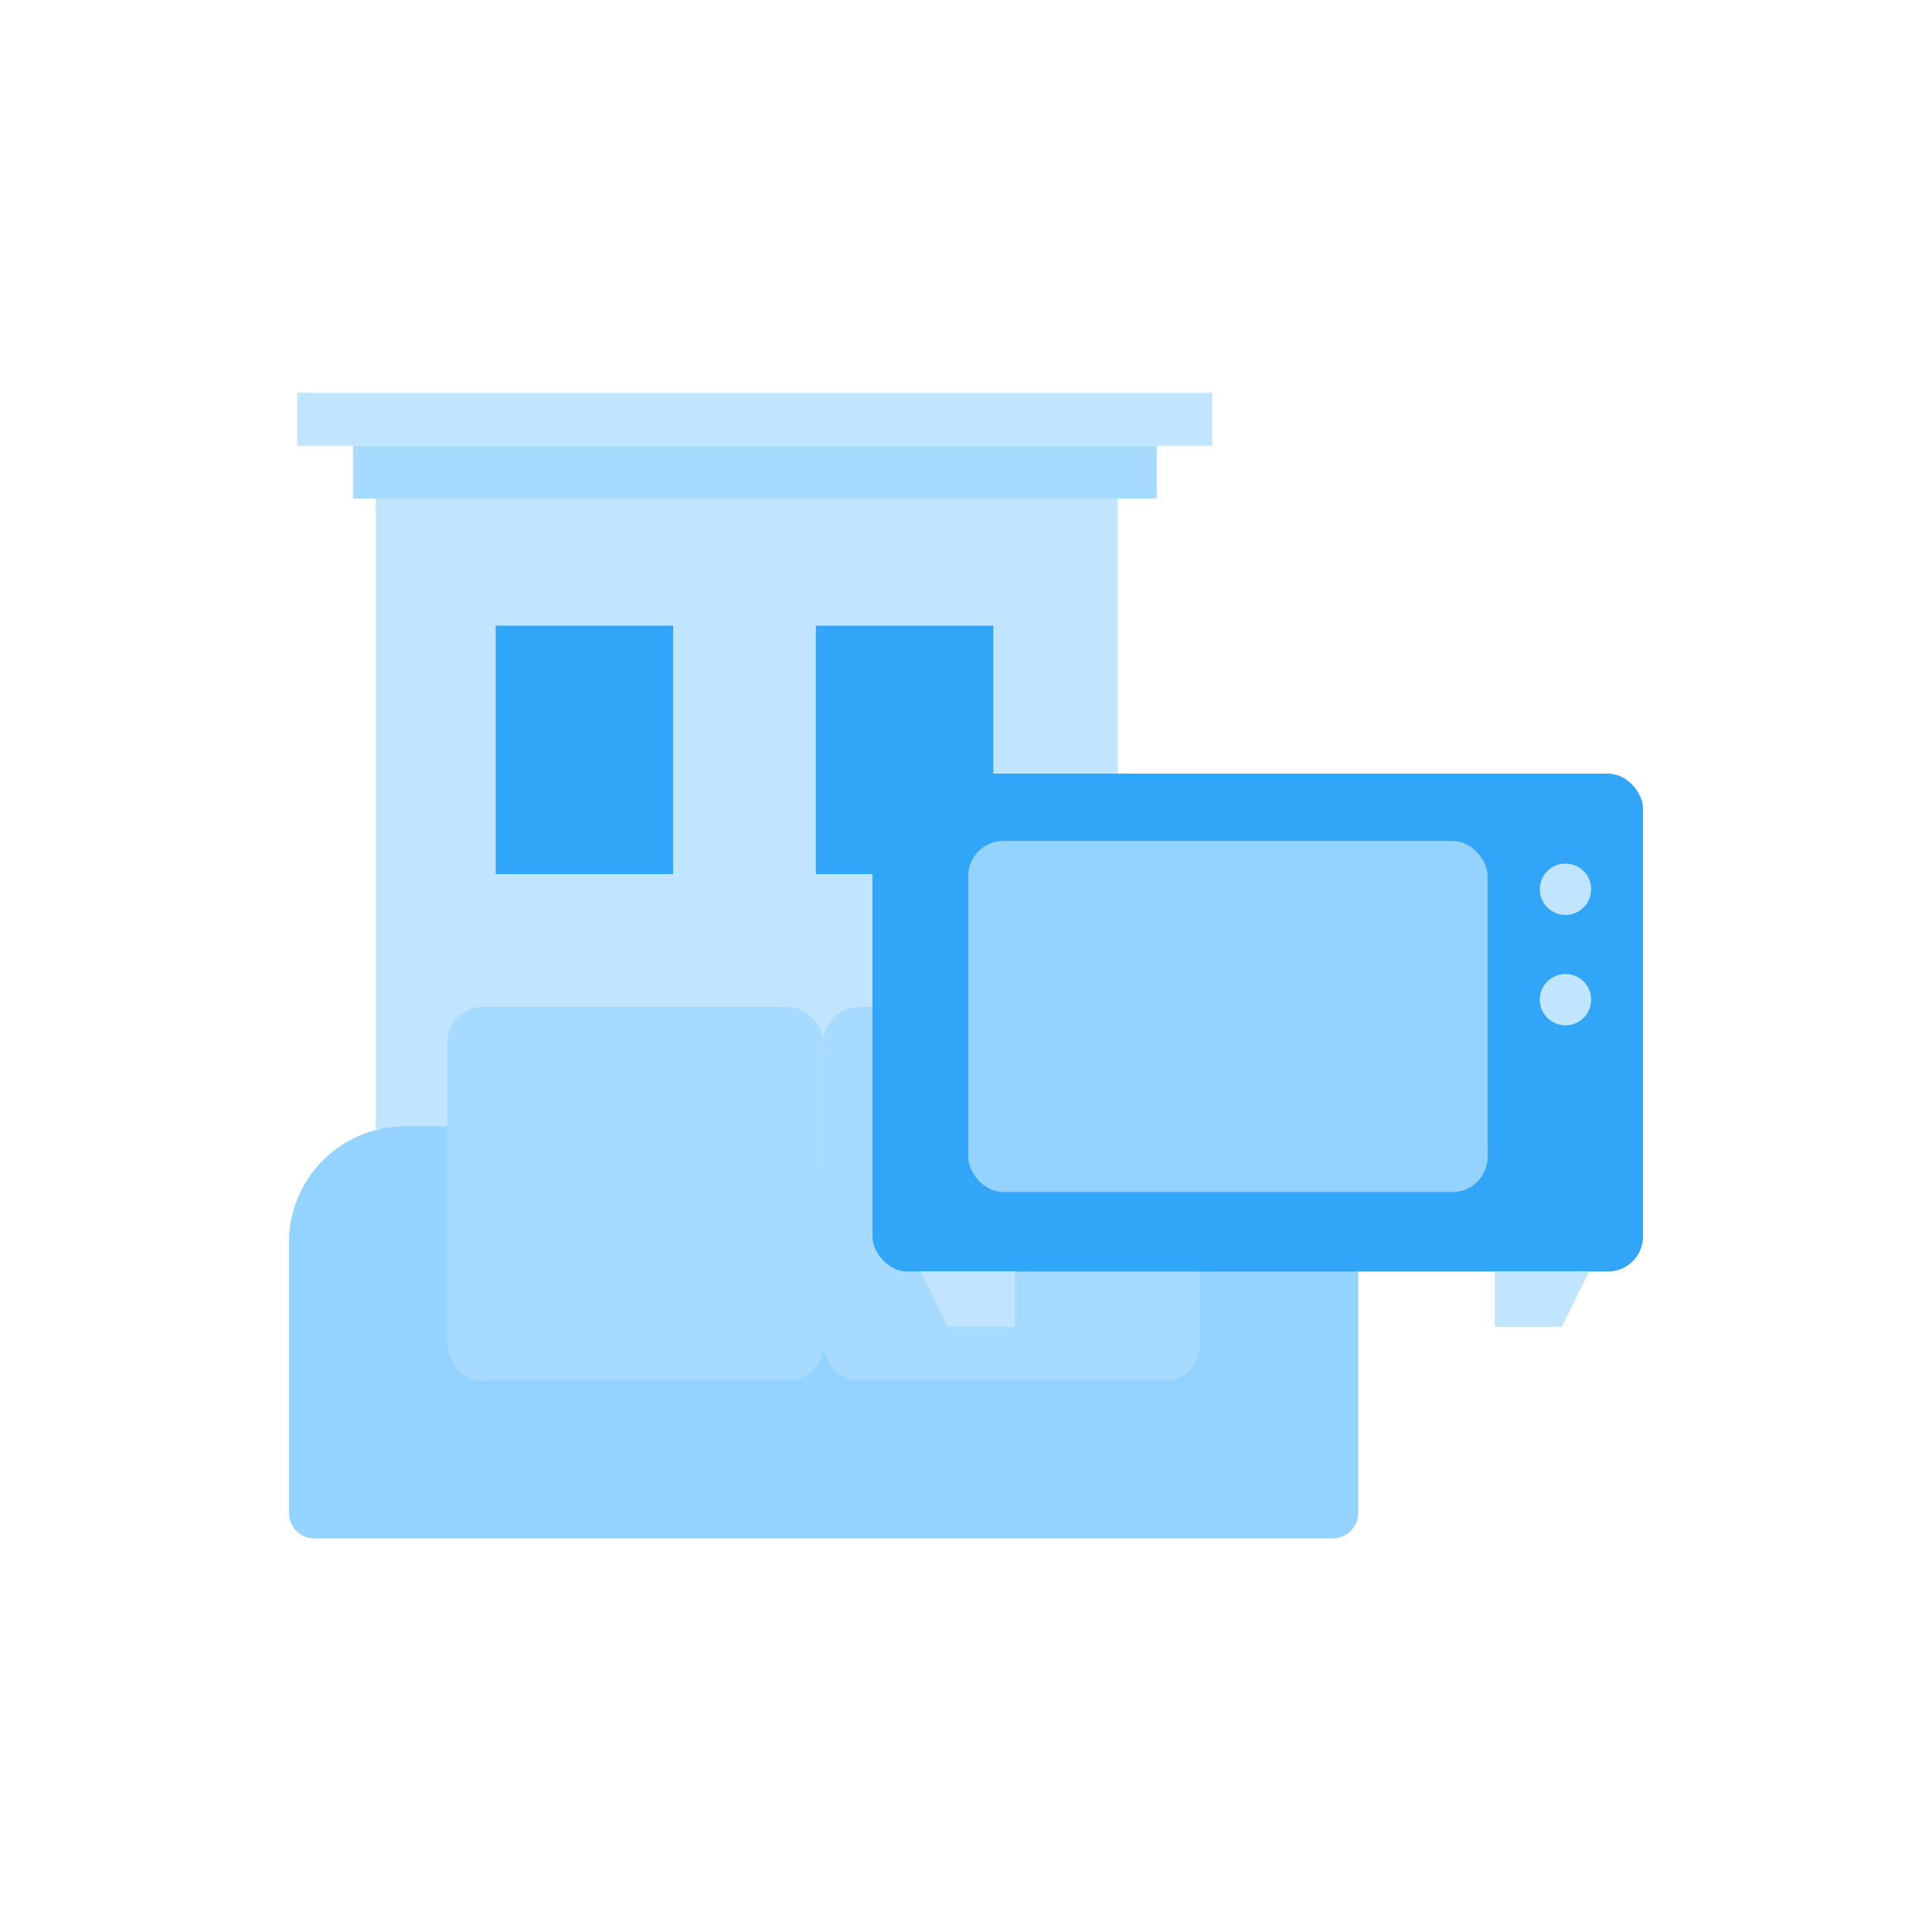 <svg xmlns="http://www.w3.org/2000/svg" viewBox="0 0 70 70"><defs><style>.cls-1{fill:#c2e5ff;}.cls-2{fill:#31a5f7;}.cls-3{fill:#94d2ff;}.cls-4{fill:#a6daff;}.cls-5{fill:none;}</style></defs><title>35h</title><g id="Layer_2" data-name="Layer 2"><g id="Layer_1-2" data-name="Layer 1"><polyline class="cls-1" points="13.61 40.91 13.61 18.06 40.5 18.06 40.5 45.67"/><rect class="cls-2" x="17.96" y="22.67" width="6.43" height="9"/><polyline class="cls-2" points="35.12 31.67 29.56 31.67 29.56 22.67 35.99 22.67 35.99 31.67"/><path class="cls-3" d="M49.21,45v9.81a.93.93,0,0,1-.94.93H11.41a.93.93,0,0,1-.94-.93V45a4.21,4.21,0,0,1,4.22-4.19H16.2"/><rect class="cls-4" x="16.2" y="36.48" width="13.64" height="13.55" rx="1.3" ry="1.3"/><rect class="cls-4" x="29.84" y="36.48" width="13.64" height="13.55" rx="1.3" ry="1.3"/><rect class="cls-4" x="12.79" y="16.14" width="29.12" height="1.92"/><rect class="cls-1" x="10.77" y="14.23" width="33.15" height="1.92"/><rect class="cls-2" x="31.61" y="28.03" width="27.92" height="18.04" rx="1.27" ry="1.27"/><rect class="cls-3" x="35.08" y="30.47" width="18.82" height="12.72" rx="1.27" ry="1.27"/><circle class="cls-1" cx="56.72" cy="32.22" r="0.93"/><circle class="cls-1" cx="56.72" cy="36.22" r="0.93"/><polyline class="cls-1" points="36.77 46.06 36.77 48.07 34.34 48.07 33.35 46.06"/><polyline class="cls-1" points="54.16 46.06 54.16 48.07 56.59 48.07 57.58 46.06"/><rect class="cls-5" width="70" height="70"/></g></g></svg>